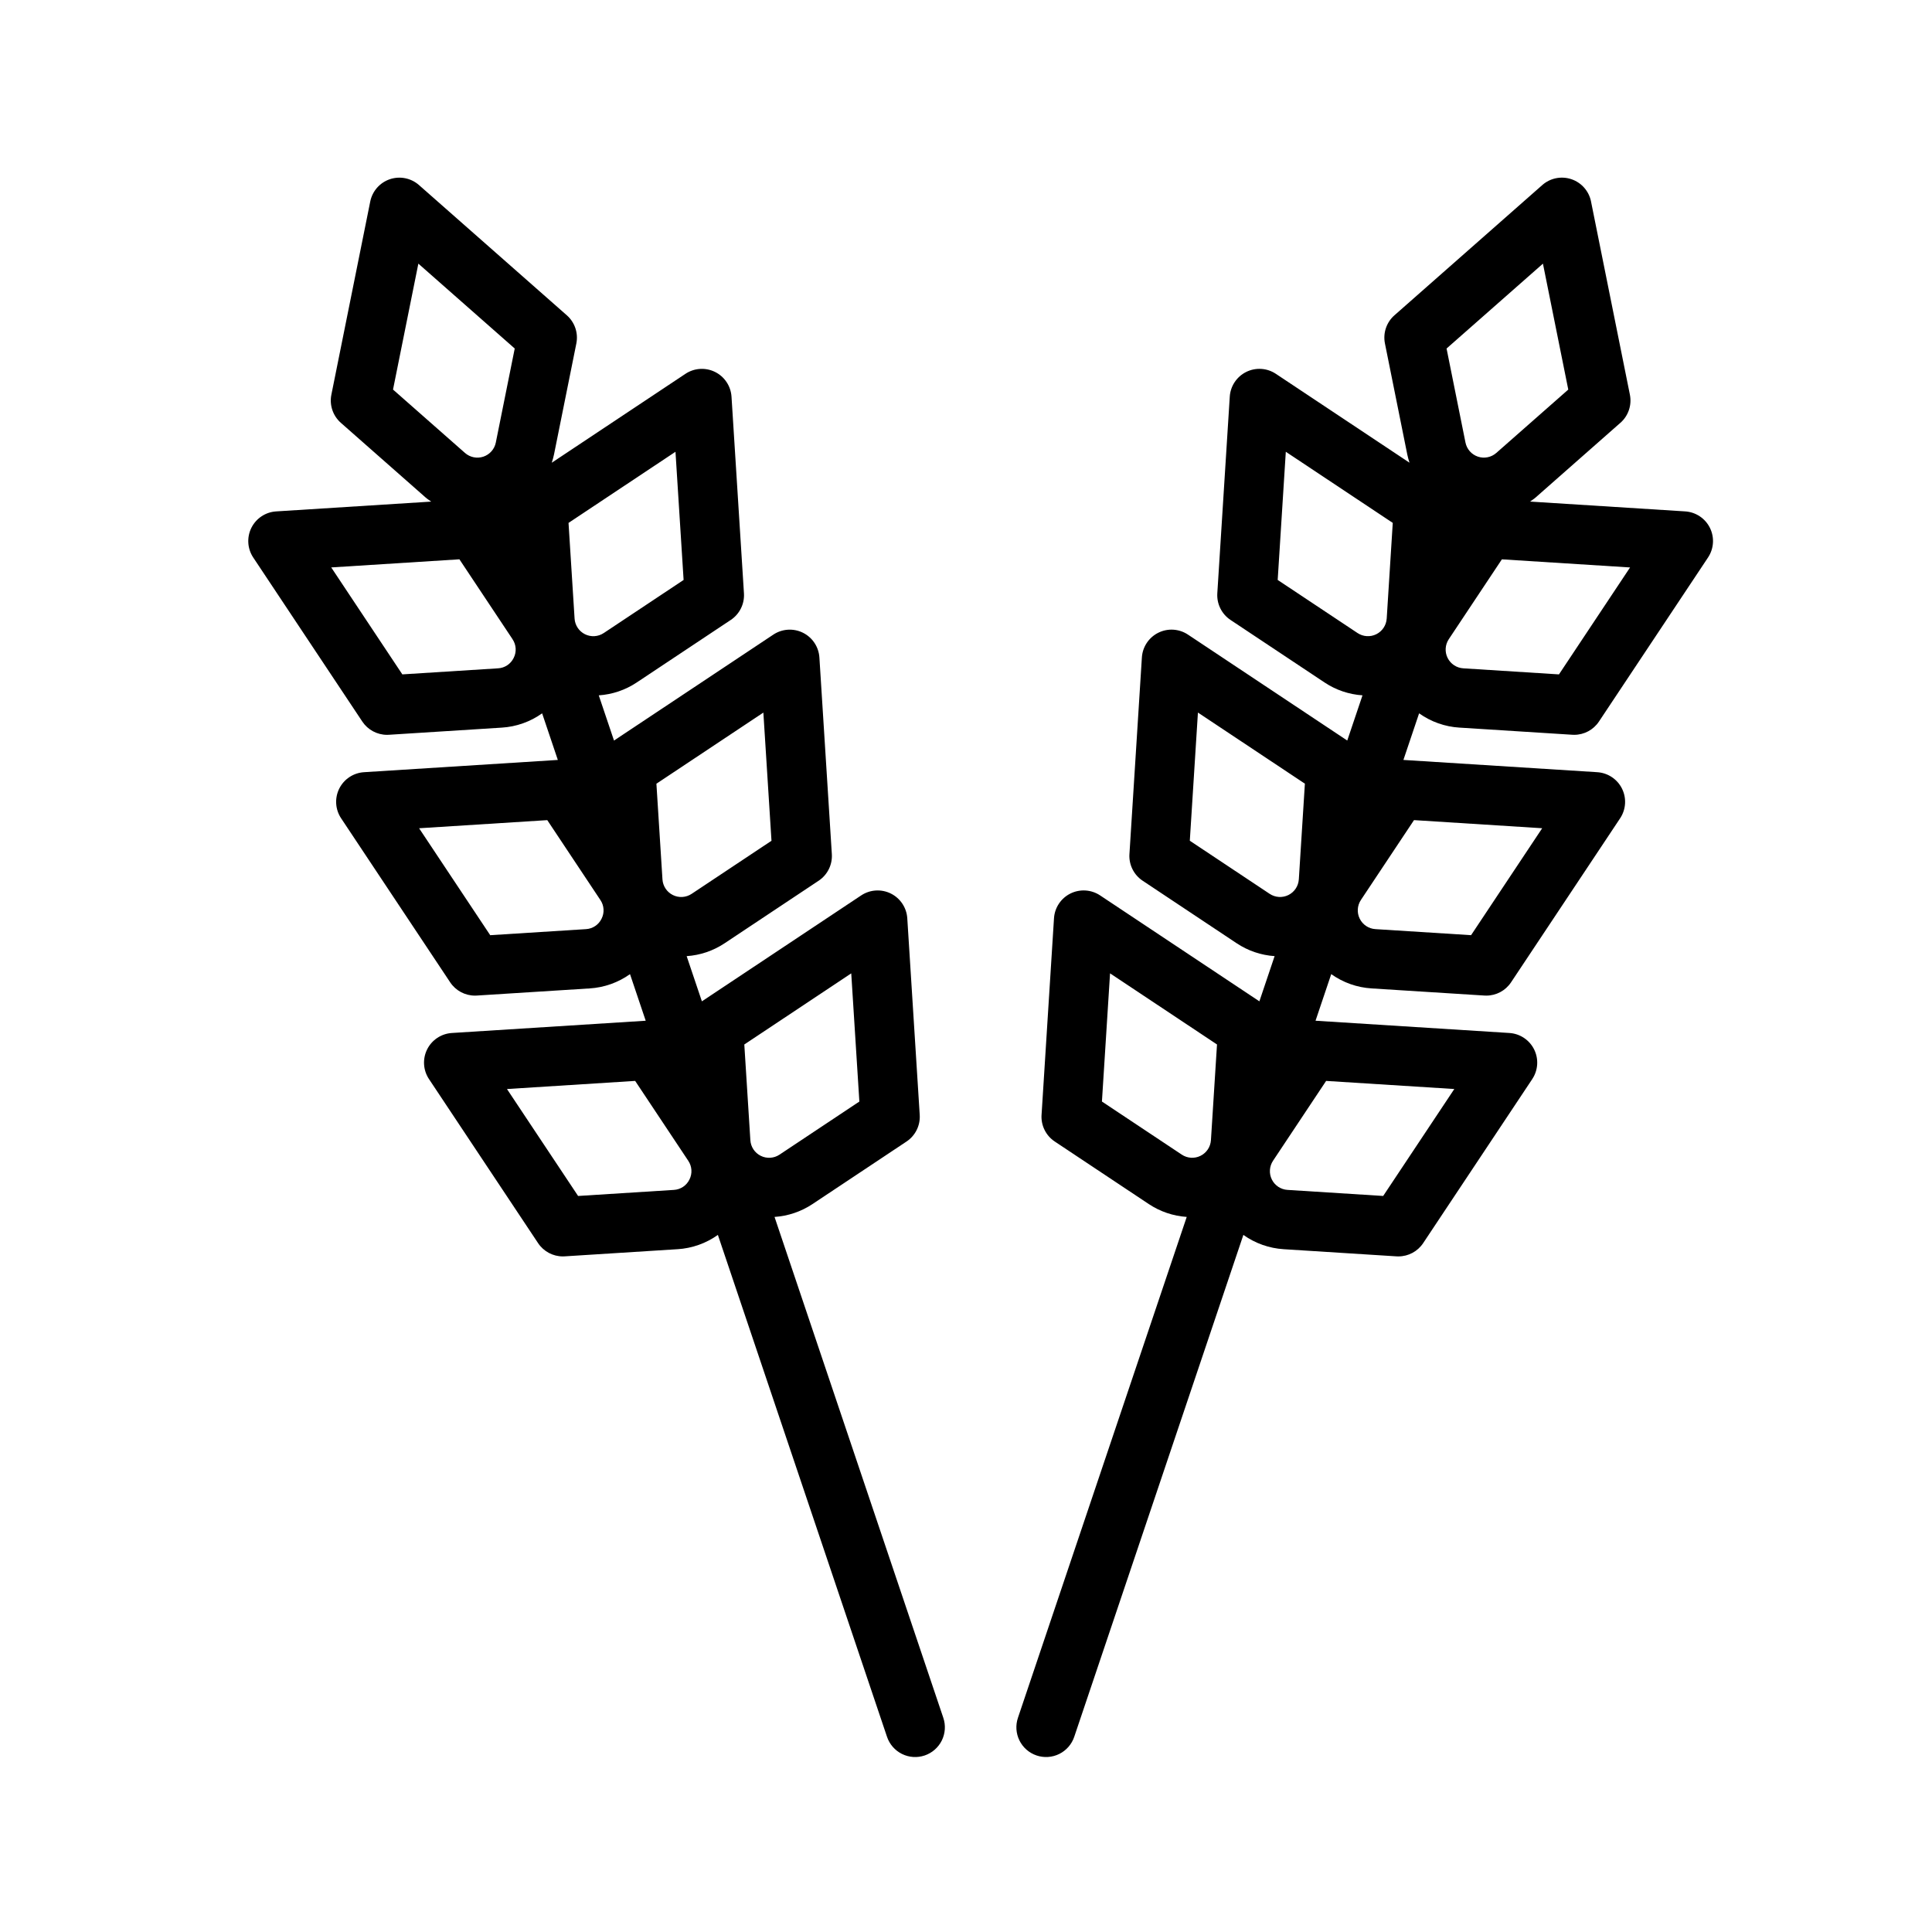 <?xml version="1.0" encoding="UTF-8"?>
<!-- Uploaded to: SVG Repo, www.svgrepo.com, Generator: SVG Repo Mixer Tools -->
<svg fill="#000000" width="800px" height="800px" version="1.1" viewBox="144 144 512 512" xmlns="http://www.w3.org/2000/svg">
 <path d="m349.26 466.5c3.582-0.238 7.043-1.41 10.035-3.394l24.945-16.59c2.34-1.559 3.676-4.246 3.496-7.055l-3.297-52.109c-0.18-2.805-1.84-5.305-4.359-6.555s-5.516-1.059-7.856 0.496l-42.215 28.07-4.039-11.98v0.004c3.582-0.238 7.043-1.41 10.031-3.394l24.945-16.59h0.004c2.34-1.559 3.676-4.246 3.496-7.055l-3.297-52.109c-0.18-2.805-1.84-5.305-4.359-6.555-2.519-1.25-5.516-1.059-7.856 0.5l-42.215 28.07-4.039-11.98c3.582-0.238 7.043-1.406 10.031-3.394l24.945-16.586h0.004c2.34-1.559 3.676-4.246 3.496-7.055l-3.297-52.109c-0.18-2.809-1.84-5.309-4.359-6.559s-5.516-1.059-7.856 0.5l-35.414 23.551h-0.004c0.242-0.73 0.441-1.473 0.602-2.227l5.91-29.371c0.555-2.758-0.406-5.602-2.516-7.461l-39.18-34.516c-2.109-1.859-5.055-2.453-7.719-1.555-2.664 0.898-4.648 3.152-5.203 5.91l-10.301 51.191c-0.555 2.758 0.406 5.602 2.516 7.461l22.48 19.805c0.461 0.406 0.973 0.711 1.461 1.07l-41.105 2.598c-2.809 0.18-5.305 1.84-6.555 4.359s-1.062 5.516 0.496 7.859l28.91 43.48c1.461 2.191 3.922 3.512 6.555 3.512 0.168 0 0.332-0.004 0.5-0.016l29.902-1.895c3.848-0.234 7.551-1.547 10.691-3.785l4.16 12.348-51.375 3.25h0.004c-2.809 0.18-5.309 1.84-6.559 4.359-1.25 2.519-1.059 5.516 0.5 7.856l28.91 43.48c1.461 2.195 3.922 3.512 6.555 3.512 0.164 0 0.332-0.004 0.5-0.016l29.902-1.891c3.848-0.238 7.551-1.547 10.691-3.785l4.16 12.348-51.375 3.25h0.004c-2.809 0.18-5.309 1.84-6.559 4.359-1.246 2.519-1.059 5.516 0.5 7.856l28.914 43.48c1.457 2.191 3.918 3.512 6.551 3.512 0.164 0 0.332-0.004 0.5-0.016l29.902-1.895v0.004c3.848-0.238 7.551-1.551 10.691-3.789l44.816 132.99c0.664 1.984 2.086 3.621 3.961 4.555 1.871 0.93 4.035 1.078 6.019 0.41 1.98-0.668 3.613-2.094 4.543-3.969 0.926-1.875 1.07-4.043 0.398-6.023zm20.328-64.547 2.152 33.969-21.16 14.07-0.004 0.004c-1.48 0.984-3.375 1.102-4.969 0.312s-2.644-2.371-2.754-4.144l-1.605-25.363zm-23.289-69.109 2.152 33.969-21.164 14.07c-1.48 0.984-3.375 1.105-4.969 0.312-1.594-0.789-2.644-2.371-2.758-4.144l-1.605-25.359zm-42.879 54.629c-0.773 1.605-2.363 2.664-4.144 2.758l-25.363 1.605-18.848-28.34 33.969-2.152 14.07 21.16c1.004 1.477 1.125 3.379 0.316 4.969zm23.289 69.113c-0.773 1.605-2.363 2.66-4.144 2.754l-25.363 1.605-18.848-28.34 33.969-2.152 14.07 21.16v0.004c1.004 1.477 1.125 3.379 0.316 4.969zm-3.699-192.86 2.152 33.969-21.164 14.07c-1.48 0.984-3.375 1.105-4.969 0.316-1.594-0.789-2.644-2.371-2.758-4.144l-1.605-25.363zm-74.855-16.488 6.715-33.371 25.539 22.496-5.012 24.914v0.004c-0.352 1.746-1.605 3.168-3.293 3.738-1.684 0.566-3.543 0.191-4.879-0.984zm31.977 71.117c-0.777 1.605-2.363 2.664-4.144 2.758l-25.363 1.605-18.844-28.344 33.969-2.152 14.07 21.16-0.004 0.008c1.004 1.473 1.125 3.375 0.316 4.965zm250.65 18.469 29.902 1.895c0.168 0.008 0.332 0.016 0.5 0.016h-0.004c2.637 0 5.098-1.32 6.555-3.512l28.91-43.48c1.559-2.344 1.75-5.34 0.5-7.859s-3.75-4.18-6.559-4.359l-41.105-2.602c0.484-0.359 1-0.664 1.461-1.07l22.48-19.805 0.004 0.004c2.109-1.859 3.066-4.703 2.512-7.461l-10.301-51.191h0.004c-0.555-2.758-2.539-5.012-5.207-5.91-2.664-0.898-5.606-0.305-7.715 1.555l-39.18 34.516h-0.004c-2.109 1.859-3.066 4.703-2.512 7.461l5.91 29.371h-0.004c0.16 0.75 0.363 1.496 0.602 2.227l-35.414-23.551c-2.344-1.559-5.336-1.75-7.856-0.5-2.519 1.25-4.184 3.75-4.359 6.555l-3.301 52.113c-0.176 2.809 1.156 5.496 3.5 7.055l24.945 16.586c2.992 1.988 6.449 3.156 10.031 3.394l-4.039 11.98-42.211-28.07c-2.344-1.559-5.336-1.75-7.856-0.5-2.523 1.25-4.184 3.75-4.359 6.555l-3.297 52.109h-0.004c-0.176 2.809 1.156 5.496 3.5 7.055l24.945 16.59c2.992 1.984 6.449 3.156 10.031 3.394l-4.035 11.98-42.215-28.074c-2.344-1.555-5.34-1.746-7.859-0.496s-4.18 3.75-4.356 6.555l-3.297 52.109h-0.004c-0.176 2.809 1.156 5.496 3.5 7.055l24.945 16.59c2.992 1.984 6.449 3.156 10.031 3.394l-44.727 132.73c-0.672 1.98-0.531 4.148 0.398 6.023 0.926 1.875 2.559 3.301 4.543 3.969 1.98 0.668 4.148 0.52 6.019-0.41 1.871-0.934 3.297-2.57 3.961-4.551l44.816-132.99-0.004-0.004c3.141 2.238 6.848 3.551 10.695 3.789l29.902 1.895c0.168 0.008 0.332 0.016 0.5 0.016l-0.004-0.004c2.637 0 5.094-1.316 6.555-3.512l28.914-43.48h-0.004c1.559-2.34 1.75-5.336 0.5-7.856-1.25-2.519-3.75-4.18-6.555-4.359l-51.375-3.25 4.16-12.348c3.141 2.238 6.848 3.551 10.695 3.785l29.902 1.891c0.168 0.008 0.332 0.016 0.5 0.016h-0.004c2.637 0 5.094-1.316 6.555-3.512l28.91-43.477c1.559-2.344 1.75-5.34 0.5-7.859-1.25-2.519-3.75-4.18-6.559-4.359l-51.371-3.25 4.16-12.348h0.004c3.137 2.238 6.844 3.551 10.691 3.785zm-71.469 29.98 2.152-33.969 28.344 18.848-1.605 25.359-0.004 0.004c-0.113 1.777-1.164 3.356-2.754 4.144-1.594 0.793-3.488 0.672-4.969-0.312zm-23.289 69.113 2.152-33.969 28.344 18.848-1.609 25.363c-0.113 1.773-1.164 3.356-2.758 4.144-1.59 0.793-3.484 0.672-4.965-0.312zm93.383-3.316-18.848 28.34-25.363-1.605h0.004c-1.777-0.109-3.356-1.16-4.148-2.754-0.789-1.594-0.668-3.488 0.316-4.969l14.07-21.16zm23.289-69.109-18.844 28.34-25.363-1.605c-1.777-0.113-3.356-1.164-4.144-2.758-0.793-1.594-0.672-3.488 0.312-4.969l14.07-21.16zm4.445-40.77-25.363-1.609c-1.777-0.113-3.356-1.164-4.148-2.758-0.789-1.594-0.668-3.484 0.316-4.965l14.07-21.16 33.969 2.152zm-4.246-108.85 6.715 33.371-19.07 16.789c-1.336 1.176-3.195 1.551-4.879 0.984-1.688-0.566-2.941-1.992-3.293-3.734l-5.012-24.918zm-70.293 83.82 2.152-33.969 28.344 18.848-1.605 25.363h-0.004c-0.113 1.773-1.164 3.356-2.758 4.144-1.59 0.789-3.484 0.668-4.965-0.316z"/>
</svg>